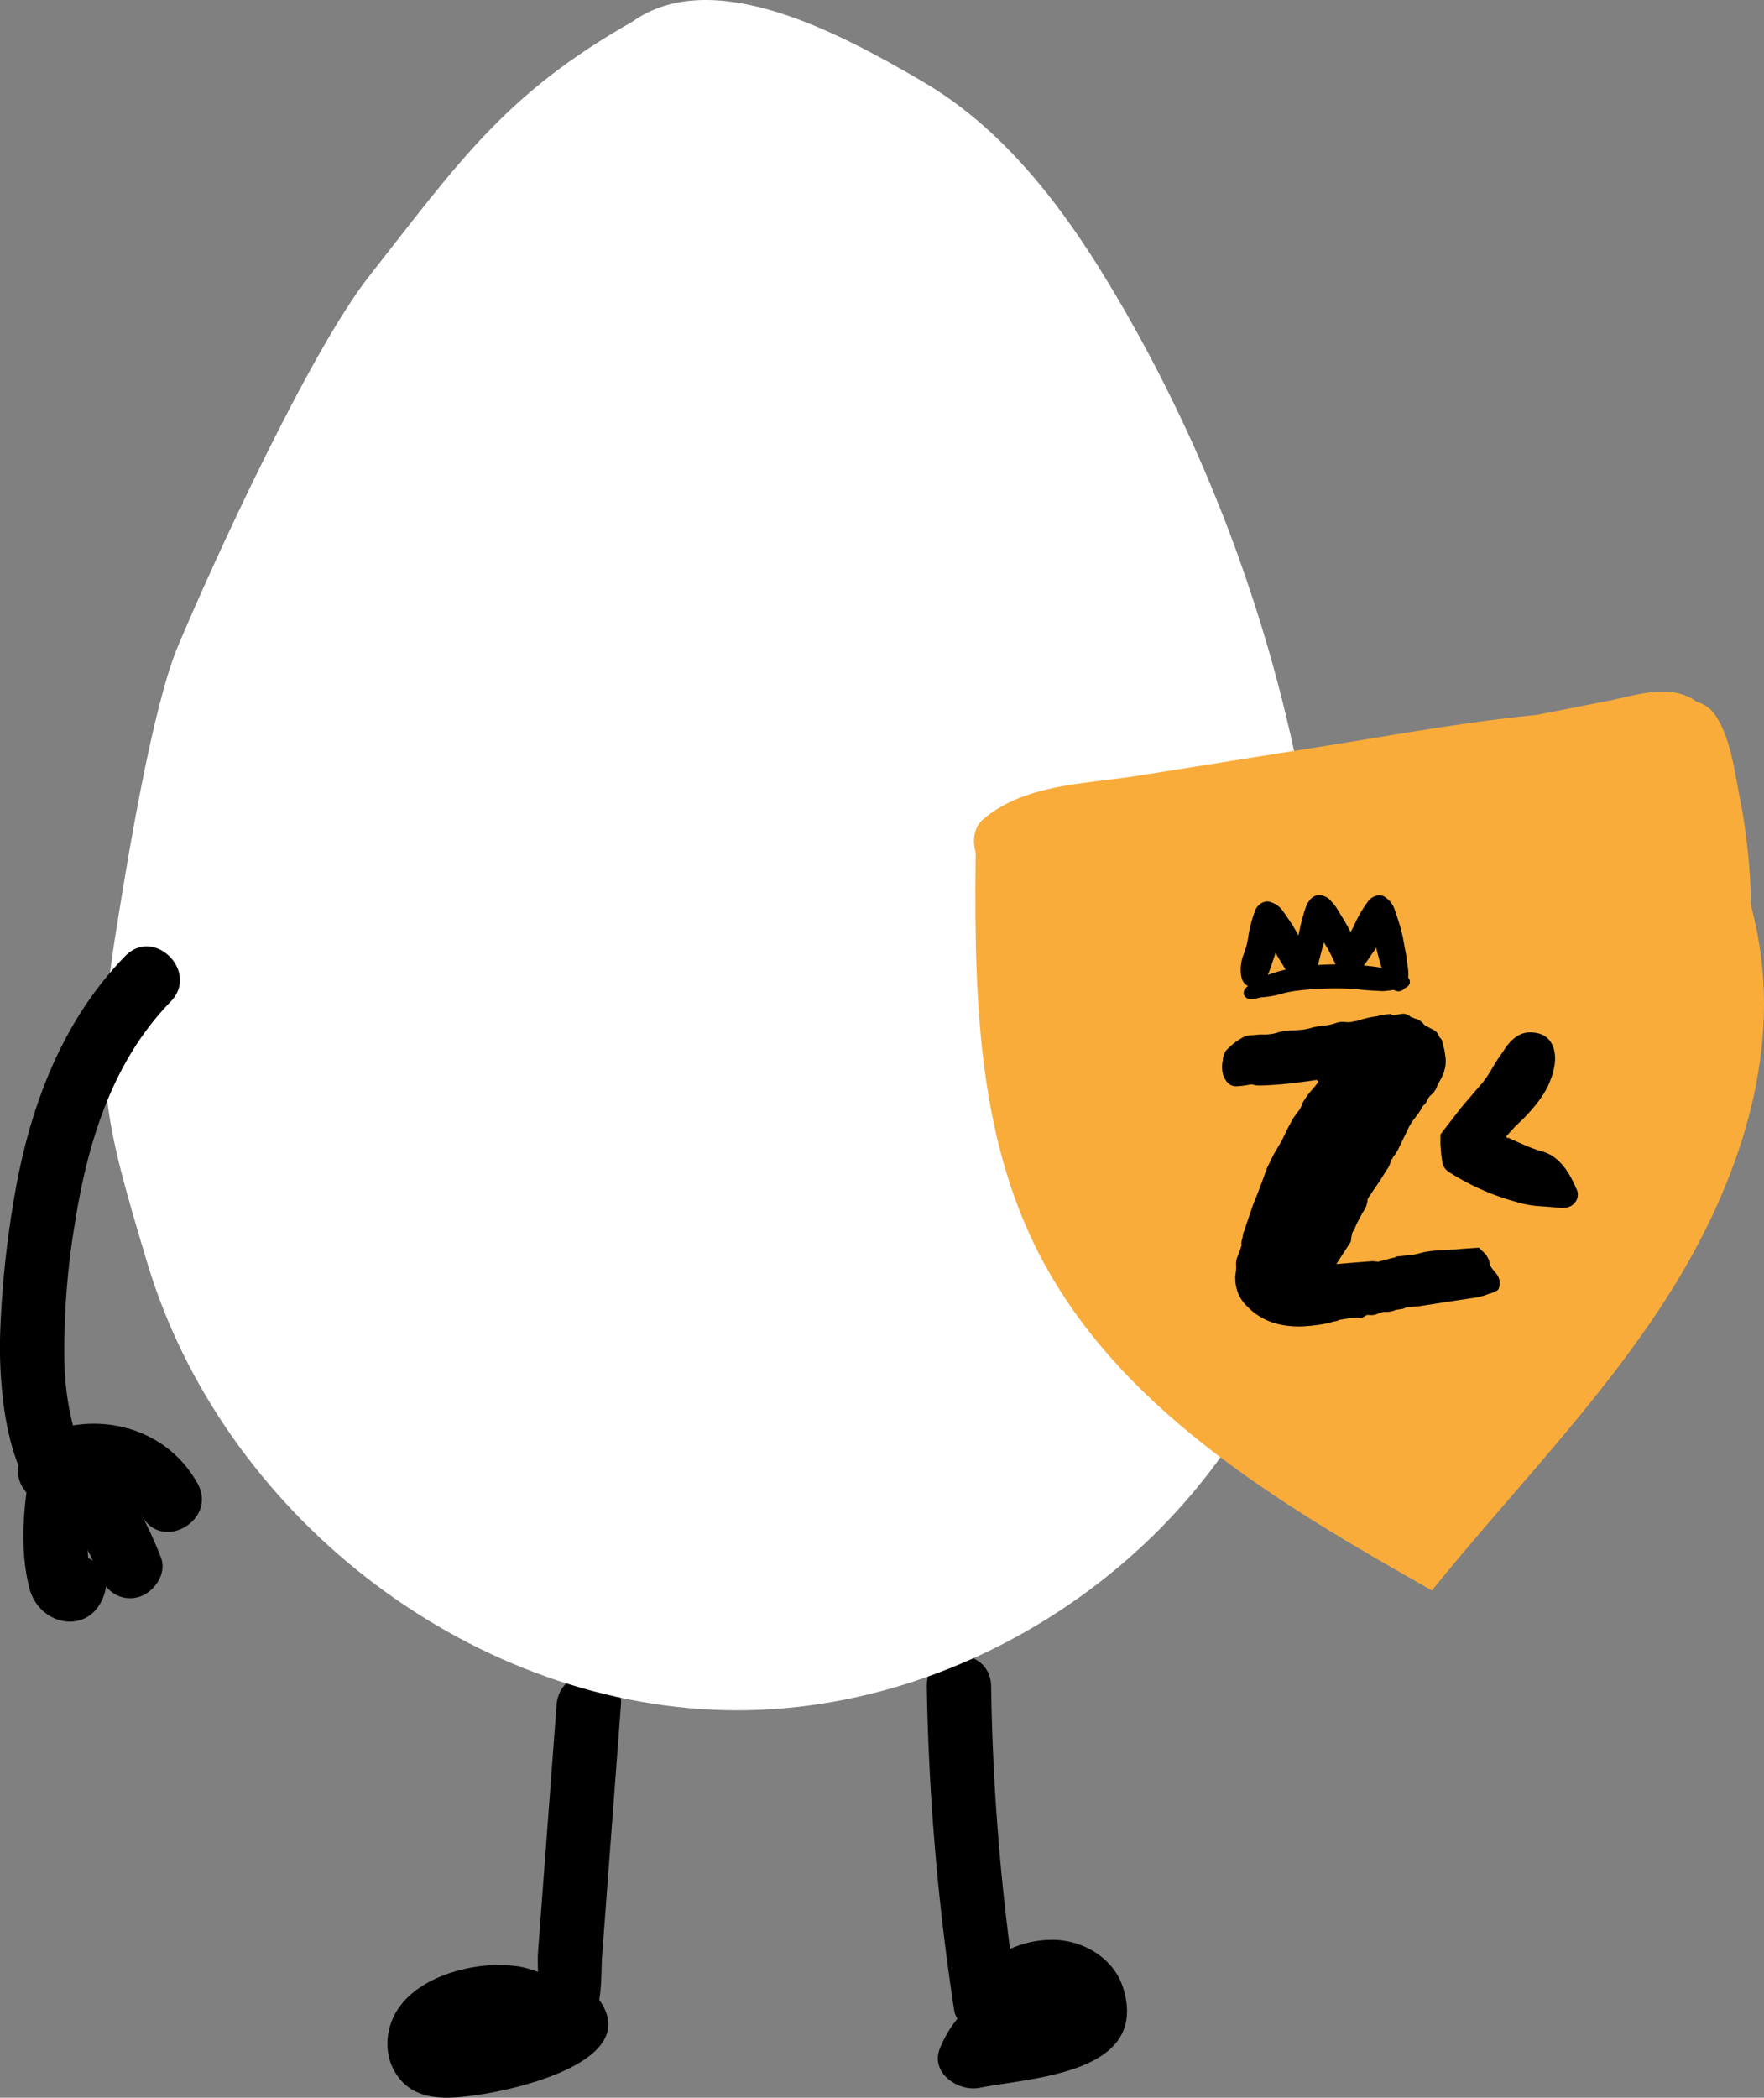 <?xml version="1.0" encoding="UTF-8" standalone="no"?>
<svg
   xmlns:dc="http://purl.org/dc/elements/1.1/"
   xmlns:cc="http://creativecommons.org/ns#"
   xmlns:rdf="http://www.w3.org/1999/02/22-rdf-syntax-ns#"
   xmlns:svg="http://www.w3.org/2000/svg"
   xmlns="http://www.w3.org/2000/svg"
   width="505.152"
   height="600.649"
   viewBox="0 0 505.152 600.649"
   version="1.1"
   id="svg48">
  <rect x="0" y="0" width="505.152" height="600.649" fill="#808080" stroke="none"/>
  <defs
     id="defs10">
    <style
       id="style2">.a,.e{fill:none;}.b{clip-path:url(#a);}.c{clip-path:url(#b);}.d{fill:#fff;}.e{stroke:#000;stroke-miterlimit:10;stroke-width:5.669px;}.f{fill:#f9ac3a;}</style>
    <clipPath
       id="a">
      <rect
         class="a"
         width="655.709"
         height="1034"
         id="rect4"
         x="0"
         y="0" />
    </clipPath>
    <clipPath
       id="b">
      <rect
         class="a"
         width="351.471"
         height="491.146"
         id="rect7"
         x="0"
         y="0" />
    </clipPath>
  </defs>
  <g
     class="b"
     clip-path="url(#a)"
     id="g16"
     transform="translate(0,-1.182)">
    <path
       d="m 112.69,287.057 q -1.559,20.77 -3.115,41.533 -0.749,9.966 -1.5,19.933 -0.376,4.987 -0.749,9.966 c -0.048,0.668 -0.012,2.946 0.026,5.069 a 30.611,30.611 0 0 0 -5.352,-1.536 42.95,42.95 0 0 0 -13.2,0.2 c -7.852,1.356 -16.722,4.927 -21.388,11.754 -4.193,6.138 -4.426,14.591 0.518,20.4 5.763,6.766 15.358,5.424 23.174,4.247 10.346,-1.559 46.289,-9.638 33.79,-27.07 0.77,-4.309 0.563,-9.06 0.863,-13.054 q 0.873,-11.626 1.744,-23.255 l 3.615,-48.177 c 0.888,-11.828 -17.542,-11.767 -18.425,0"
       transform="translate(46.702,202.246)"
       id="path12" />
    <path
       d="m 209.984,370.6 c -2.478,-8.251 -10.574,-13.38 -18.905,-13.931 a 28.716,28.716 0 0 0 -13.564,2.582 659.775,659.775 0 0 1 -5.407,-75.235 c -0.181,-11.845 -18.608,-11.881 -18.425,0 a 689.518,689.518 0 0 0 7.833,92.758 6.479,6.479 0 0 0 0.926,2.433 33.694,33.694 0 0 0 -4.991,8.447 c -2.879,7.094 5.248,12.522 11.332,11.332 15.318,-2.995 48.512,-4.029 41.2,-28.386"
       transform="translate(111.721,200)"
       id="path14" />
  </g>
  <g
     transform="translate(28.918,-1.18)"
     id="g24">
    <g
       class="c"
       clip-path="url(#b)"
       id="g22">
      <path
         class="d"
         d="M 168.5,6.9 C 132.049,27.564 118.886,47 93.037,79.891 76.182,101.411 48.911,160.657 38.306,185.875 30.92,203.6 23.819,247.491 20.788,266.451 c -6.816,42.279 -3.5,54.791 8.806,95.839 21.4,71.382 90.807,126.175 165.234,128.071 74.425,1.8 147.431,-51.286 166.273,-123.331 4.829,-18.58 6.438,-37.919 6.628,-57.067 C 368.485,231.851 347.087,153.737 307.601,86.337 293.4,62.069 276.07,38.371 251.829,24.15 227.588,9.929 191.418,-9.407 168.5,6.9"
         transform="translate(-16.339,0.496)"
         id="path18" />
      <path
         class="e"
         d="m 325.13,318.544 c -36.456,20.666 -49.617,40.1 -75.468,73 -16.853,21.52 -44.124,80.766 -54.729,105.982 -7.386,17.727 -14.487,61.618 -17.518,80.578 -6.816,42.278 -3.5,54.791 8.806,95.839 21.4,71.382 90.807,126.175 165.232,128.07 74.427,1.8 147.431,-51.284 166.272,-123.331 4.83,-18.58 6.44,-37.919 6.632,-57.067 0.756,-78.112 -20.642,-156.226 -60.129,-223.626 -14.2,-24.267 -31.529,-47.966 -55.77,-62.186 -24.241,-14.22 -60.413,-33.558 -83.326,-17.254"
         transform="translate(97.522,227.05)"
         id="path20" />
    </g>
  </g>
  <g
     class="b"
     clip-path="url(#a)"
     id="g46"
     transform="translate(0,-1.182)">
    <path
       class="f"
       d="m 162.578,150.625 c 9.41,2.4 19.323,0.782 28.9,-0.848 l 170.969,-29.12 2.49,-0.423"
       transform="translate(118.188,87.405)"
       id="path26" />
    <path
       class="f"
       d="m 161.877,154.686 c -0.482,39.87 -0.6,81.442 16.957,117.242 22.444,45.761 69.282,73.531 113.641,98.627 22.419,-27.775 47.714,-53.392 67,-83.429 19.286,-30.037 32.391,-65.965 26.794,-101.217 -3.378,-21.269 -13.343,-41.112 -16.292,-62.445 -0.3,-2.154 -1.033,-4.861 -3.191,-5.117 -2.158,-0.256 -1.444,4.45 0.04,2.86"
       transform="translate(117.581,86.025)"
       id="path28" />
    <path
       d="M 35.853,160.372 C 17.841,178.883 8.666,203.214 4.283,228.307 a 287.691,287.691 0 0 0 -4.183,38.741 126.715,126.715 0 0 0 0.917,21.532 84.04,84.04 0 0 0 2.19,11.393 q 0.808,2.943 1.891,5.792 1.715,5.712 1.155,-0.066 4.443,-3.381 8.883,-6.765 l -0.551,-0.029 q 3.979,2.282 7.956,4.563 L 22.234,302.95 20.8,314.113 c 0.1,-0.092 0.2,-0.185 0.292,-0.278 8.628,-8.168 -4.416,-21.181 -13.028,-13.028 -0.1,0.093 -0.2,0.187 -0.294,0.276 a 9.356,9.356 0 0 0 -1.44,11.165 10.1,10.1 0 0 0 8.813,5.112 c 4.216,0.233 7.6,-3.057 8.883,-6.763 1.874,-5.419 -1.646,-10.419 -3.045,-15.524 A 78.171,78.171 0 0 1 18.446,276.339 218.8,218.8 0 0 1 21.4,237.194 C 25.039,213.899 32.09,190.665 48.886,173.4 57.16,164.9 44.145,151.853 35.858,160.372"
       transform="translate(0,114.567)"
       id="path30" />
    <path
       d="m 6.332,245.69 c -2.4,11.555 -3.718,24.849 -0.724,36.472 2.844,11.04 17.548,13.662 21.438,1.729 3.684,-11.3 -14.1,-16.142 -17.767,-4.9 q -0.148,0.451 -0.292,0.9 2.116,-2.754 4.233,-5.507 c -0.316,0.147 -0.634,0.292 -0.952,0.439 q 3.551,-0.466 7.1,-0.929 -0.523,-0.106 -1.048,-0.211 2.754,2.114 5.506,4.233 c -2.157,-2.8 -1.359,-9.331 -1.337,-12.8 A 73.176,73.176 0 0 1 24.1,250.59 C 26.5,239.018 8.746,234.07 6.333,245.69"
       transform="translate(2.819,173.788)"
       id="path32" />
    <path
       d="m 19.5,255.087 c 6.4,-1.14 12.457,2.658 15.461,8.094 5.737,10.379 21.656,1.1 15.91,-9.3 -7.241,-13.1 -21.82,-19.135 -36.27,-16.562 -4.9,0.874 -7.666,6.854 -6.435,11.332 1.42,5.169 6.416,7.312 11.332,6.435"
       transform="translate(5.724,172.099)"
       id="path34" />
    <path
       d="m 9.907,255.013 a 101.793,101.793 0 0 1 12.17,21.7 c 1.841,4.618 6.158,7.856 11.334,6.433 4.393,-1.205 8.286,-6.683 6.435,-11.331 a 120.342,120.342 0 0 0 -14.03,-26.1 c -2.9,-4.032 -8.02,-5.986 -12.6,-3.305 -3.984,2.331 -6.227,8.545 -3.305,12.605"
       transform="translate(6.235,175.324)"
       id="path36" />
    <path
       class="f"
       d="m 377.59,213.249 a 113.509,113.509 0 0 0 6.127,-44.711 172.407,172.407 0 0 0 -3.027,-23.381 c -1.43,-7.288 -2.577,-16.486 -6.709,-22.768 a 9.535,9.535 0 0 0 -5.549,-4.119 13.494,13.494 0 0 0 -2.855,-1.651 c -7.091,-2.948 -15.23,-0.033 -22.419,1.378 l -20.528,4.036 c -20.7,2.045 -41.259,5.83 -61.851,9.1 l -52.524,8.348 c -14.764,2.349 -32.256,2.311 -44.124,12.446 -3.1,2.654 -3.216,7.474 -1.558,10.892 a 9.332,9.332 0 0 0 1.656,7.329 8.466,8.466 0 0 0 -0.47,4.469 q 5.207,33.127 8.994,66.419 a 9.133,9.133 0 0 0 6.847,7.742 8.246,8.246 0 0 0 -1.984,7.45 c 4.013,20.886 18.525,36.746 35.216,50.268 q 1.531,1.629 3.064,3.235 a 7.933,7.933 0 0 0 4.088,2.342 c 4.19,3.157 8.44,6.2 12.628,9.163 a 7.444,7.444 0 0 0 5.69,1.376 c 2.24,2.606 4.537,5.179 6.963,7.685 a 7.668,7.668 0 0 0 4.6,2.216 c 0.741,0.832 1.485,1.665 2.25,2.483 a 7.707,7.707 0 0 0 6.12,2.672 q 1.132,2 2.314,3.981 a 7.922,7.922 0 0 0 9.186,3.889 c 0.314,0.515 0.613,1.034 0.934,1.547 a 8.544,8.544 0 0 0 7.585,3.948 c 0.024,0.052 0.045,0.1 0.067,0.152 2.886,6.25 10.667,4.787 14.453,0.515 a 9.5,9.5 0 0 0 4.461,-5.069 6.8,6.8 0 0 0 3.373,-4.6 c 0.49,-2.477 0.933,-4.96 1.408,-7.436 3.361,0.8 6.937,-0.169 8.738,-4.01 l 2.116,-4.509 c 3.969,1.794 9.077,1.319 11.337,-3.122 3.68,-7.234 7.378,-14.47 11.17,-21.658 a 7.969,7.969 0 0 0 6.609,-4.183 q 3.342,-5.593 6.68,-11.186 a 9.323,9.323 0 0 0 10.084,-5.635 l 20.91,-46.756 a 6.212,6.212 0 0 0 -1.5,-7.407 53.715,53.715 0 0 0 -0.573,-12.881 M 225.713,160.895 c -4.469,-2.471 -11.272,-1.608 -13.374,4.35 a 10.715,10.715 0 0 0 -6.861,0.648 10.472,10.472 0 0 0 -10.46,-1.252 8.467,8.467 0 0 0 -6.5,-3.72 c 2.692,-0.378 5.374,-0.606 7.69,-0.976 q 11.862,-1.883 23.72,-3.77 l 5.5,-0.872 a 9.809,9.809 0 0 0 1.105,5.184 8.594,8.594 0 0 0 -0.819,0.408 M 341.73,140.482 q -4.114,0.715 -8.234,1.38 a 8.583,8.583 0 0 0 -3.366,-0.7 c -3.521,-0.029 -7.037,0.045 -10.545,0.192 q 2.5,-0.487 4.994,-0.977 c 6.219,-0.6 12.453,-1.06 18.715,-1.264 a 8.8,8.8 0 0 0 -1.565,1.368 m 14.216,-0.895 a 6.738,6.738 0 0 0 -0.72,-0.566 c 0.551,0.01 1.1,0.041 1.656,0.055 a 7.647,7.647 0 0 0 4.459,1.66 c 0.484,2.268 0.858,4.573 1.2,6.739 a 7.347,7.347 0 0 0 -1.706,-1.257 8.3,8.3 0 0 0 -4.887,-6.63"
       transform="translate(117.412,83.853)"
       id="path38" />
    <path
       d="m 206.6,177.326 a 1.805,1.805 0 0 0 1.428,1.466 5.6,5.6 0 0 0 2.419,-0.152 l 0.984,-0.235 a 3.517,3.517 0 0 1 0.7,-0.067 26.421,26.421 0 0 0 5.6,-1.072 30.624,30.624 0 0 1 3.4,-0.692 c 1.591,-0.211 3.179,-0.383 4.772,-0.5 1.593,-0.117 3.186,-0.2 4.785,-0.23 1.641,-0.045 3.288,-0.041 4.925,0.01 1.815,0.055 3.333,0.183 4.54,0.323 1.325,0.173 3.205,0.269 5.8,0.406 l 0.523,0.019 c 0.237,-0.005 0.933,-0.081 2.136,-0.214 0.332,-0.045 0.665,-0.088 1,-0.131 a 2.419,2.419 0 0 0 1.622,0.364 2.058,2.058 0 0 0 0.4,-0.1 2.5,2.5 0 0 0 1.16,-0.829 1.98,1.98 0 0 0 1.35,-1.387 1.807,1.807 0 0 0 -0.463,-1.6 8.6,8.6 0 0 0 -0.005,-2.268 l -0.56,-4.15 -0.976,-5.257 c -0.249,-1.021 -0.5,-2.034 -0.781,-3.1 -0.313,-0.993 -0.629,-1.995 -0.948,-2.95 q -0.363,-1.059 -0.722,-2.117 a 7.25,7.25 0 0 0 -1.335,-2.129 c -0.444,-0.4 -0.789,-0.7 -1.15,-0.979 a 2.947,2.947 0 0 0 -1.863,-0.573 4.136,4.136 0 0 0 -3.288,1.945 35.116,35.116 0 0 0 -3.632,6.184 25.031,25.031 0 0 1 -1.219,2.373 q -0.35,-0.666 -0.7,-1.328 c -0.392,-0.71 -0.7,-1.276 -0.964,-1.722 q -0.889,-1.461 -1.782,-2.925 a 14.44,14.44 0 0 0 -2.221,-2.963 4.4,4.4 0 0 0 -3.874,-1.594 c -1.342,0.254 -2.416,1.318 -3.193,3.183 a 26.208,26.208 0 0 0 -0.926,2.927 c -0.261,0.941 -0.511,1.888 -0.755,2.877 -0.174,0.839 -0.338,1.684 -0.5,2.521 -0.04,-0.073 -0.078,-0.145 -0.112,-0.212 -0.52,-0.9 -1.04,-1.8 -1.6,-2.741 -0.56,-0.857 -1.142,-1.715 -1.7,-2.527 q -0.642,-0.909 -1.283,-1.815 a 6.652,6.652 0 0 0 -1.9,-1.67 c -0.544,-0.261 -0.974,-0.451 -1.383,-0.6 a 3.051,3.051 0 0 0 -1.977,0 4.216,4.216 0 0 0 -2.585,2.773 36,36 0 0 0 -1.815,6.982 23.25,23.25 0 0 1 -1.342,5.2 11.519,11.519 0 0 0 -0.82,5.269 c 0.145,2.362 1.1,3.373 2.048,3.791 -0.931,0.8 -1.307,1.509 -1.216,2.23 m 35.5,-9.6 c 0.591,-0.888 1.2,-1.767 1.8,-2.616 0.192,-0.262 0.409,-0.587 0.648,-0.981 0.09,0.509 0.211,1.019 0.349,1.527 0.176,0.646 0.344,1.3 0.525,2 q 0.337,1.122 0.67,2.243 l -0.986,-0.161 h -0.012 c -1.371,-0.2 -2.737,-0.366 -4.114,-0.506 q 0.523,-0.684 1.119,-1.508 m -12.514,-5.063 0.746,1.235 a 12.656,12.656 0 0 1 0.934,1.692 c 0.2,0.371 0.42,0.791 0.644,1.268 l 0.591,1.224 c 0.138,0.287 0.273,0.563 0.4,0.844 -1.739,0.012 -3.406,0.069 -5.024,0.178 0.515,-2.15 1.071,-4.3 1.706,-6.442 m -15.259,7.162 c 0.326,-1.026 0.675,-2.05 1.028,-3.052 0.114,-0.311 0.242,-0.7 0.368,-1.166 0.219,0.435 0.454,0.857 0.711,1.28 q 1.093,1.774 2.183,3.554 c -0.432,0.086 -0.85,0.185 -1.238,0.29 a 34.029,34.029 0 0 0 -3.874,1.228 c 0.259,-0.637 0.534,-1.342 0.822,-2.135"
       transform="translate(149.561,108.377)"
       id="path40" />
    <path
       d="m 279.85,241.562 a 4.07,4.07 0 0 1 -0.694,-1.8 l -0.06,-0.414 c -0.1,-0.2 -0.2,-0.4 -0.306,-0.594 a 4.714,4.714 0 0 0 -1.088,-1.534 c -1.005,-0.972 -1.511,-1.468 -1.511,-1.468 0,0 -1.784,0.124 -5.347,0.376 -0.071,0.009 -0.143,0.019 -0.214,0.031 a 17.931,17.931 0 0 1 -2.356,0.136 q -1.388,0.106 -2.779,0.207 a 27.482,27.482 0 0 0 -5.53,0.641 21.806,21.806 0 0 1 -3.352,0.73 q -1.811,0.179 -3.623,0.361 l -0.635,0.1 c -0.06,0.079 -0.117,0.157 -0.176,0.238 l -0.637,0.1 q -2.08,0.541 -4.159,1.095 l -1.758,-0.147 q -5.137,0.4 -10.27,0.834 2.072,-3.2 4.157,-6.405 l 0.187,-1.516 c 0.085,-0.366 0.169,-0.736 0.254,-1.1 0.226,-0.394 0.454,-0.782 0.68,-1.176 l 0.466,-1.138 c 0.275,-0.539 0.551,-1.076 0.829,-1.616 q 0.5,-0.927 1,-1.86 a 6.831,6.831 0 0 0 1.385,-3.611 c 0.048,-0.149 0.1,-0.3 0.143,-0.449 q 1.767,-2.614 3.54,-5.224 c 0.292,-0.471 0.582,-0.945 0.874,-1.414 0.292,-0.469 0.58,-0.936 0.87,-1.406 a 6.292,6.292 0 0 0 1.29,-2.951 c 0.131,-0.093 0.263,-0.188 0.4,-0.28 l 0.15,-0.446 0.722,-0.96 0.7,-1.166 q 1.658,-3.438 3.331,-6.875 l 0.889,-1.4 c 0.366,-0.48 0.734,-0.959 1.1,-1.44 a 14.537,14.537 0 0 0 1.777,-2.81 3.6,3.6 0 0 0 1.287,-1.673 c 0.174,-0.309 0.347,-0.617 0.52,-0.927 0.257,-0.249 0.515,-0.5 0.77,-0.753 a 5.141,5.141 0 0 0 1.6,-2.568 c 0.352,-0.618 0.7,-1.235 1.052,-1.853 0.276,-0.6 0.556,-1.209 0.834,-1.817 0.041,-0.212 0.085,-0.428 0.126,-0.644 0.052,-0.148 0.1,-0.3 0.154,-0.451 a 9.267,9.267 0 0 0 0.1,-3.818 c -0.081,-0.553 -0.164,-1.1 -0.245,-1.654 -0.164,-0.615 -0.33,-1.223 -0.5,-1.836 -0.031,-0.206 -0.06,-0.411 -0.091,-0.618 l -0.306,-0.591 -0.528,-0.56 c -0.114,-0.264 -0.228,-0.532 -0.342,-0.8 a 4.033,4.033 0 0 0 -2.019,-1.6 l -1.211,-0.667 a 2.35,2.35 0 0 1 -0.995,-0.7 4.185,4.185 0 0 0 -2.459,-1.53 c -0.238,-0.1 -0.477,-0.212 -0.715,-0.316 -0.155,-0.047 -0.313,-0.1 -0.468,-0.142 a 3.442,3.442 0 0 0 -2.154,-0.938 c -0.8,0.119 -1.6,0.243 -2.4,0.364 a 1.537,1.537 0 0 1 -1.159,-0.249 16.593,16.593 0 0 0 -3.925,0.608 28.9,28.9 0 0 0 -5.6,1.309 l -1.091,0.174 a 5.474,5.474 0 0 1 -2.43,0.173 c -0.375,-0.014 -0.751,-0.022 -1.128,-0.035 -0.363,0.057 -0.724,0.117 -1.086,0.176 a 13.986,13.986 0 0 1 -4.326,0.915 c -0.727,0.117 -1.452,0.238 -2.179,0.356 l -2.143,0.568 c -0.508,0.083 -1.015,0.166 -1.523,0.252 -0.736,0.048 -1.475,0.1 -2.212,0.152 a 18.222,18.222 0 0 0 -4.392,0.522 12.784,12.784 0 0 1 -5.041,0.648 l -2.432,0.211 a 7.02,7.02 0 0 0 -2.394,0.413 18.629,18.629 0 0 0 -5.151,3.872 5.324,5.324 0 0 0 -1.045,2.948 8.62,8.62 0 0 0 -0.107,3.205 5.514,5.514 0 0 0 1.164,2.77 3.32,3.32 0 0 0 2.7,1.439 22.194,22.194 0 0 0 2.851,-0.29 l 1.511,-0.261 a 8.391,8.391 0 0 1 1.152,0.223 c 0.48,0.207 3.058,0.1 7.751,-0.263 q 6.764,-0.723 9.8,-1.224 c 0.083,0.059 0.164,0.117 0.249,0.176 0.085,0.059 0.167,0.114 0.254,0.173 0.01,0.066 0.022,0.135 0.033,0.2 -0.25,0.325 -0.546,0.73 -0.914,1.211 -0.5,0.579 -0.993,1.154 -1.49,1.734 a 26.511,26.511 0 0 0 -2.143,3.112 c -0.1,0.3 -0.2,0.6 -0.294,0.9 -0.169,0.309 -0.337,0.622 -0.506,0.931 q -0.9,1.217 -1.806,2.426 c -0.506,0.938 -1.01,1.87 -1.516,2.806 q -0.9,1.85 -1.8,3.7 -1.111,1.888 -2.219,3.779 c -0.554,1.09 -1.209,2.413 -1.965,3.953 q -0.749,2.039 -1.49,4.083 -0.6,1.593 -1.205,3.179 l -1.371,3.431 q -0.578,1.7 -1.155,3.393 -0.577,1.693 -1.152,3.393 a 2.578,2.578 0 0 1 -0.456,1.14 c -0.067,0.439 -0.136,0.876 -0.2,1.311 -0.37,1.2 -0.454,1.931 -0.266,2.174 q -0.21,0.679 -0.416,1.352 c -0.2,0.53 -0.392,1.064 -0.589,1.594 a 5.44,5.44 0 0 0 -0.61,2.663 12.185,12.185 0 0 1 -0.054,2.131 c -0.066,0.437 -0.131,0.872 -0.2,1.311 0.029,0.563 0.059,1.124 0.09,1.687 a 10.845,10.845 0 0 0 3.682,7.208 q 5.559,5.588 15.012,5.426 a 48.183,48.183 0 0 0 6.562,-0.7 19,19 0 0 0 2.687,-0.67 q 0.526,-0.086 1.052,-0.176 l 0.8,-0.344 q 1.572,-0.264 3.143,-0.525 1.4,-0.016 2.8,-0.038 c 0.209,-0.031 0.418,-0.067 0.627,-0.1 0.2,-0.105 0.4,-0.209 0.6,-0.313 a 1.535,1.535 0 0 1 1.226,-0.409 4.62,4.62 0 0 0 2.723,-0.444 c 0.477,-0.148 0.957,-0.294 1.433,-0.44 h 1.292 q 0.629,-0.1 1.259,-0.2 c 0.338,-0.126 0.68,-0.249 1.019,-0.373 l 2.1,-0.333 0.806,-0.344 c 0.349,-0.054 0.7,-0.111 1.047,-0.164 0.921,-0.073 1.839,-0.147 2.76,-0.218 q 8.4,-1.313 16.805,-2.559 c 0.549,-0.155 1.1,-0.306 1.649,-0.459 a 5.674,5.674 0 0 0 1.019,-0.361 l 1.231,-0.392 c 1.219,-0.461 1.881,-0.836 1.981,-1.133 a 4.567,4.567 0 0 0 0.389,-1.749 4.636,4.636 0 0 0 -1.288,-2.982 q -0.526,-0.661 -1.053,-1.326"
       transform="translate(147.319,122.678)"
       id="path42" />
    <path
       d="m 268.029,205.974 a 43.429,43.429 0 0 1 -5.053,-1.837 q -1.28,-0.562 -2.563,-1.121 -1.1,-0.505 -2.193,-1.012 c -0.085,0.064 -0.171,0.126 -0.257,0.19 -0.031,-0.117 -0.064,-0.233 -0.1,-0.352 l -0.264,-0.121 c 0.444,-0.485 0.888,-0.969 1.331,-1.456 l 1.326,-1.452 q 1.16,-1.114 2.321,-2.224 5.761,-5.87 7.569,-10.538 c 1.547,-3.732 1.933,-6.949 1.123,-9.655 q -1.508,-4.655 -7.027,-4.537 c -2.787,0.093 -5.278,1.919 -7.436,5.462 -0.492,0.7 -0.983,1.406 -1.473,2.107 q -0.72,1.158 -1.442,2.318 a 37.467,37.467 0 0 1 -2.711,4.191 q -3.215,3.738 -6.409,7.483 -2.961,3.818 -5.9,7.645 l -0.021,2.753 0.218,2.929 c 0.135,0.9 0.269,1.8 0.4,2.694 a 4.291,4.291 0 0 0 1.656,2.292 69.872,69.872 0 0 0 19.779,8.754 28.967,28.967 0 0 0 5.787,1.091 q 1.536,0.106 3.067,0.214 1.425,0.119 2.846,0.243 c 2.062,0.283 3.585,-0.135 4.592,-1.25 a 3.576,3.576 0 0 0 0.513,-4.292 q -3.792,-9 -9.687,-10.519"
       transform="translate(173.637,124.932)"
       id="path44" />
  </g>
</svg>

